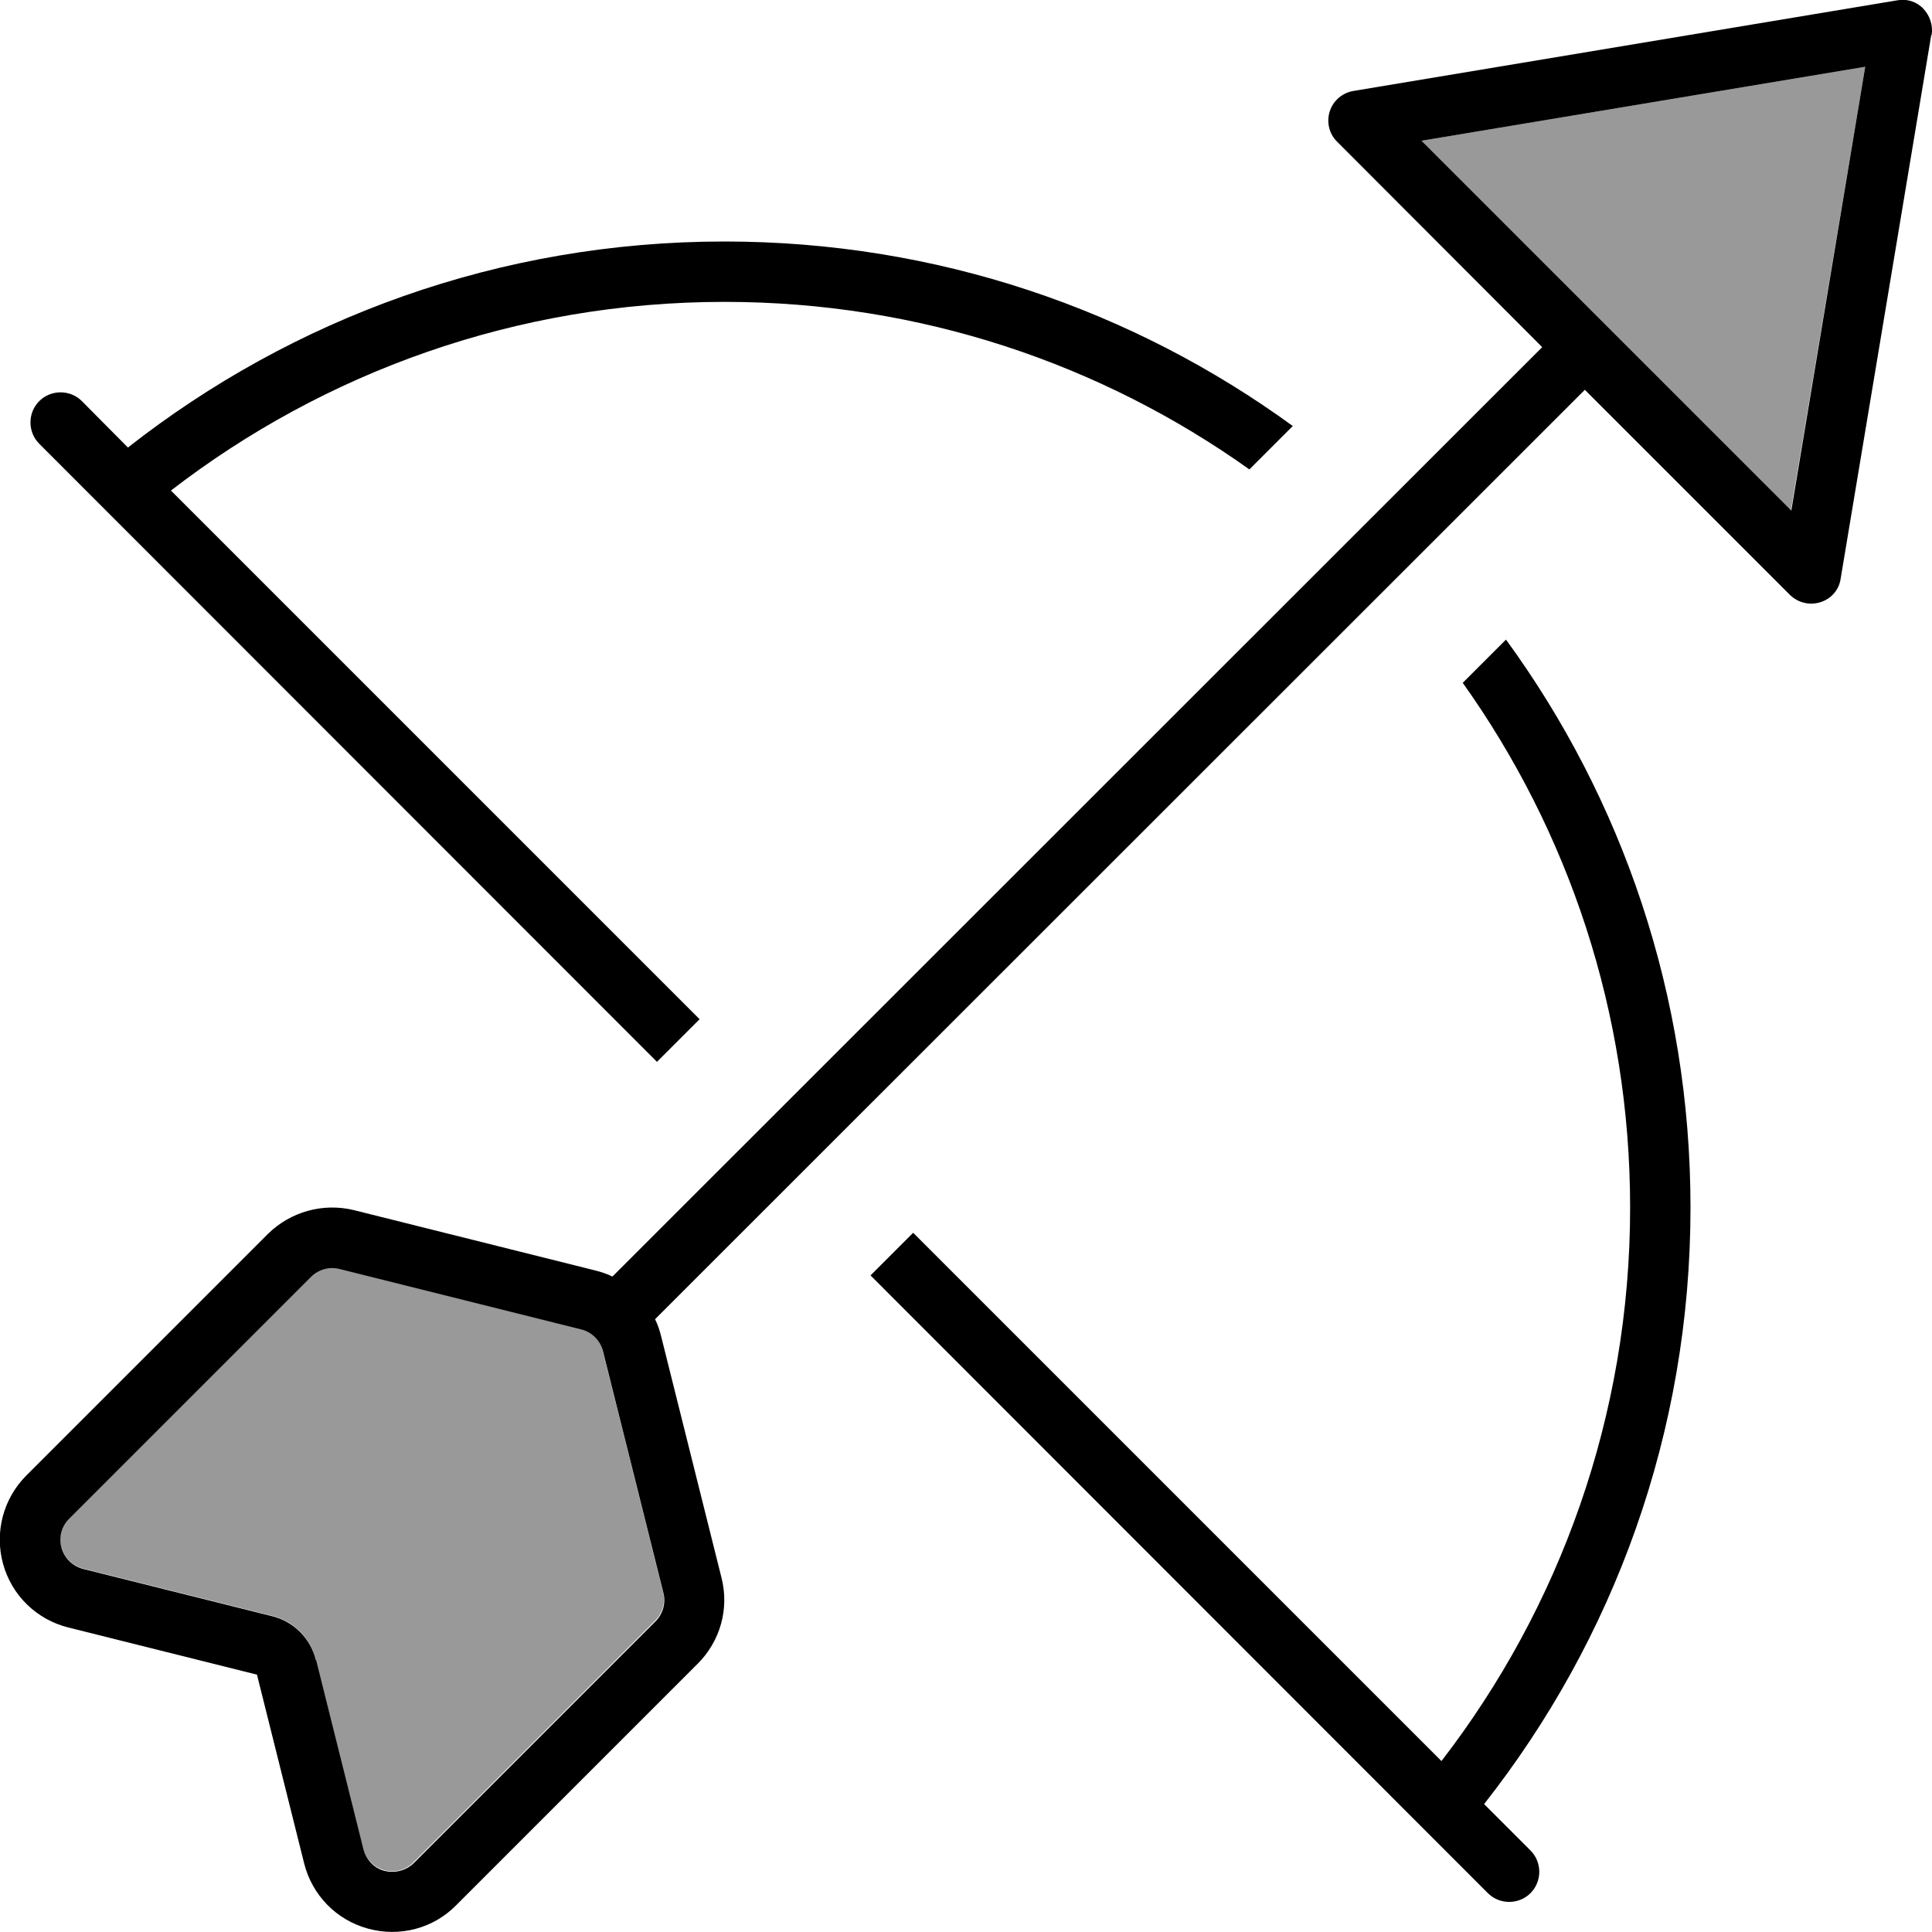 <svg xmlns="http://www.w3.org/2000/svg" viewBox="0 0 512 512"><!--! Font Awesome Pro 6.7.2 by @fontawesome - https://fontawesome.com License - https://fontawesome.com/license (Commercial License) Copyright 2024 Fonticons, Inc. --><defs><style>.fa-secondary{opacity:.4}</style></defs><path class="fa-secondary" d="M16.3 410.1c.8 2.8 3 4.9 5.8 5.6l50 12.5c5.7 1.4 10.2 5.9 11.6 11.6l12.5 50c.7 2.8 2.8 5 5.6 5.8s5.8 0 7.8-2.1l64-64c2-2 2.8-4.9 2.1-7.6l-16-64c-.7-2.9-3-5.1-5.8-5.8l-64-16c-2.7-.7-5.6 .1-7.6 2.1l-64 64c-2 2-2.8 5-2.1 7.8zM376.6 37.3l98 98L494.3 17.7 376.6 37.3z"/><path class="fa-primary" d="M511.9 9.3c.4-2.5-.4-5.1-2.2-7s-4.4-2.7-7-2.2l-144 24c-3 .5-5.4 2.6-6.3 5.4s-.2 6 2 8.1L408.7 92 162.3 338.3c-1.4-.7-2.9-1.2-4.5-1.6l-64-16c-8.2-2-16.8 .4-22.8 6.3L7 391c-6.1 6.1-8.5 15-6.2 23.4s8.9 14.8 17.3 16.9l50 12.5 12.5 50c2.1 8.4 8.5 15 16.9 17.3s17.3 0 23.4-6.2l64-64c6-6 8.4-14.6 6.3-22.8l-16-64c-.4-1.6-.9-3.1-1.6-4.5L420 103.3l54.3 54.3c2.1 2.1 5.2 2.9 8.1 2s5-3.3 5.4-6.3l24-144zm-37.2 126l-98-98L494.3 17.7 474.7 135.4zM192 64C132.3 64 77.5 84.4 33.9 118.6L21.7 106.3c-3.1-3.1-8.2-3.1-11.3 0s-3.1 8.2 0 11.3L174.1 281.4l11.3-11.3L45.3 130C85.9 98.7 136.8 80 192 80c51.8 0 99.8 16.4 139.1 44.4l11.5-11.5C300.3 82.1 248.3 64 192 64zM387.6 180.9C415.6 220.2 432 268.2 432 320c0 55.2-18.7 106.1-50 146.7l-140-140-11.3 11.3L394.3 501.7c3.1 3.1 8.2 3.1 11.3 0s3.1-8.2 0-11.3l-12.3-12.3C427.6 434.5 448 379.7 448 320c0-56.3-18.1-108.3-48.9-150.5l-11.5 11.5zM83.7 439.9c-1.4-5.7-5.9-10.2-11.6-11.6l-50-12.5c-2.8-.7-5-2.8-5.8-5.6s0-5.8 2.1-7.8l64-64c2-2 4.9-2.8 7.6-2.1l64 16c2.9 .7 5.1 3 5.8 5.8l16 64c.7 2.7-.1 5.6-2.1 7.6l-64 64c-2 2-5 2.8-7.8 2.1s-4.9-3-5.6-5.8l-12.5-50z"/></svg>